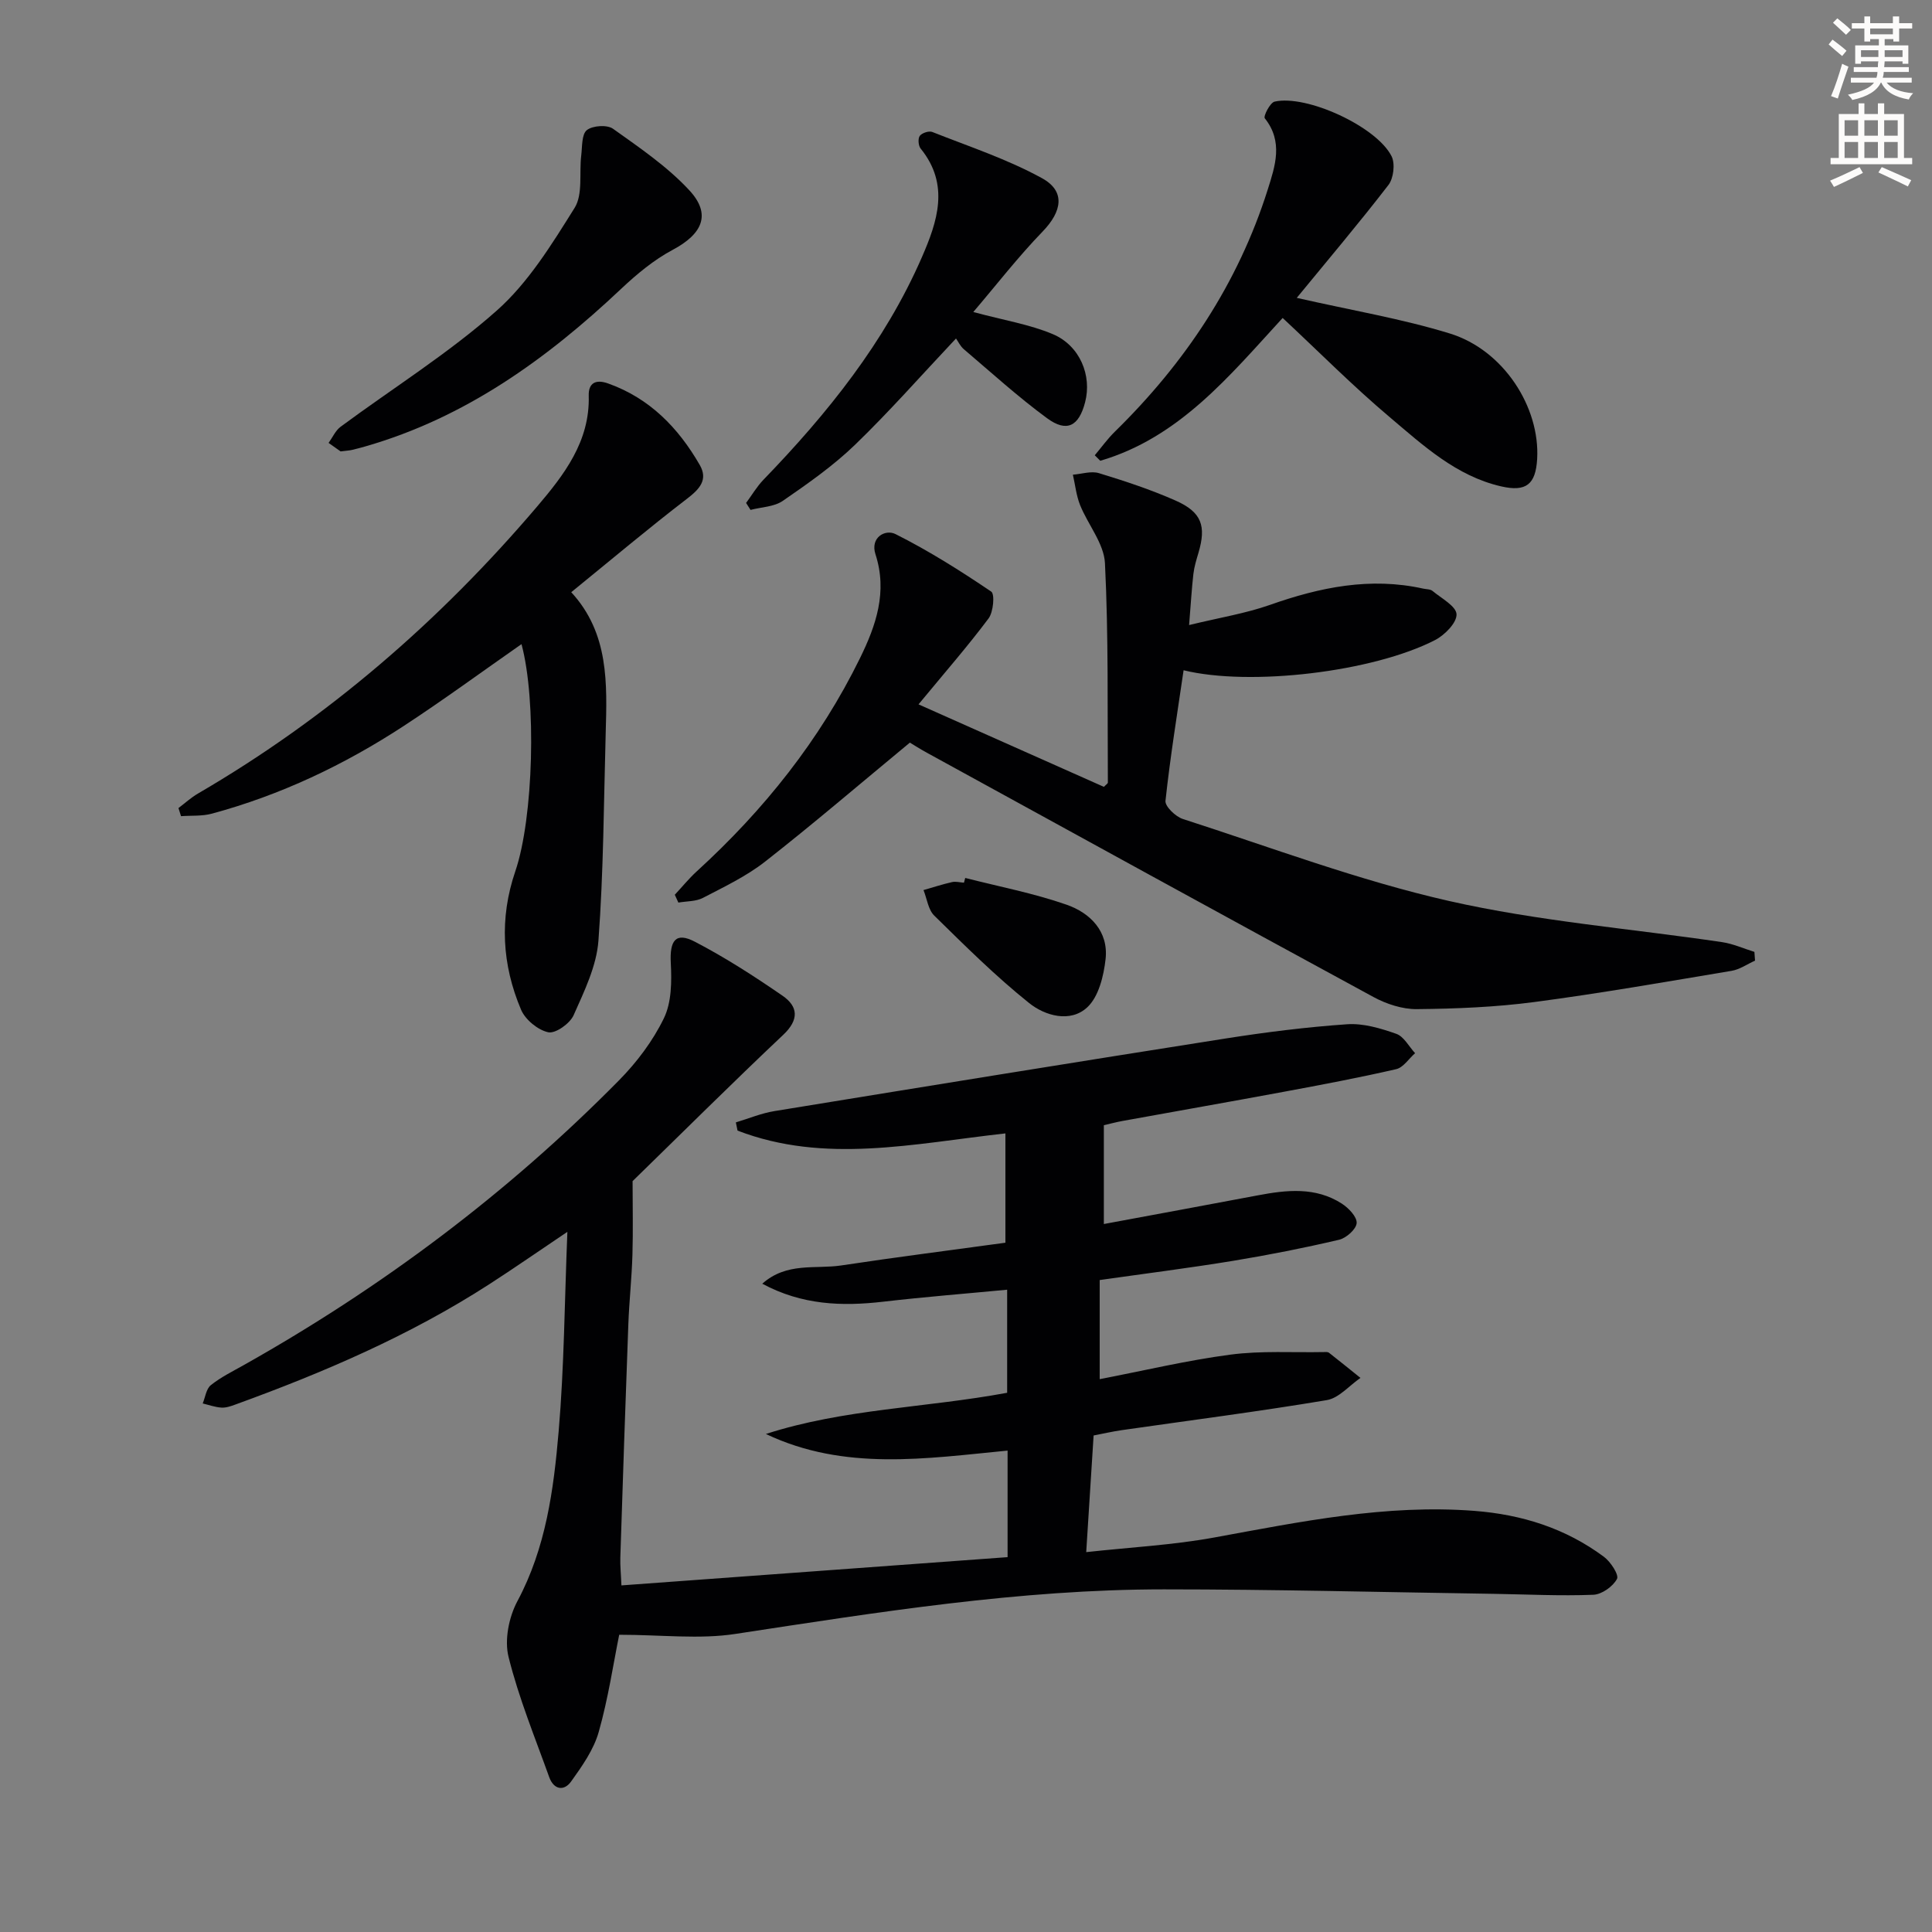 <svg enable-background="new 0 0 400 400" viewBox="0 0 400 400" xmlns="http://www.w3.org/2000/svg"><rect x="0" y="0" width="400" height="400" fill="#808080" stroke="none"/><path d="m378.6 9.2.8-1c.9.7 1.9 1.4 2.9 2.3l-.9 1.1c-1.1-.9-2-1.7-2.8-2.4zm.5 10.7c.9-2.1 1.6-4.3 2.3-6.7.4.2.8.4 1.3.6-.7 2.1-1.5 4.3-2.2 6.6zm.4-15.2.9-.9c1 .8 2 1.6 2.8 2.4l-1 1c-1-.9-1.9-1.8-2.7-2.5zm12.5-1.3h1.2v1.4h2.7v1.1h-2.7v2.7h-1.2v-.5h-1.8v1.3h4.9v3.8h-1.2v-.5h-3.7c0 .4-.1.9-.1 1.2h5.1v1h-5.2c0 .5-.1.9-.2 1.2h6v1h-5.2c1.1 1.3 2.9 2 5.5 2.2-.4.4-.7.8-.9 1.3-2.9-.5-4.8-1.6-5.7-3.5h-.1c-.8 1.7-2.7 2.9-5.9 3.6-.2-.4-.6-.8-.9-1.1 2.8-.6 4.6-1.4 5.4-2.5h-4.8v-1h5.3c.1-.3.2-.7.2-1.2h-4.9v-1h5c0-.4 0-.8.1-1.2h-3.6v.5h-1.2v-3.8h4.9v-1.3h-1.8v.5h-1.2v-2.7h-2.6v-1.1h2.6v-1.4h1.2v1.4h4.7v-1.4zm-6.7 8.4h3.6c0-.4 0-.9 0-1.4h-3.6zm1.9-4.7h4.7v-1.2h-4.7zm6.7 3.3h-3.7v1.4h3.7z" fill="#fcfbfa"/><path d="m384.7 21.4h1.3v2.2h2.8v-2.2h1.3v2.2h4.1v9.1h1.7v1.3h-16.9v-1.3h1.7v-9.1h4.1v-2.2zm.3 13.2.7 1.2c-1.8.9-3.8 1.9-6 2.9-.2-.4-.5-.8-.8-1.3 2.4-1 4.4-2 6.1-2.8zm-3.1-6.5h2.8v-3.2h-2.8zm0 4.6h2.8v-3.3h-2.8zm4.1-4.6h2.8v-3.2h-2.8zm0 4.6h2.8v-3.3h-2.8zm3.6 1.9c2.1.9 4.1 1.8 6.1 2.7l-.7 1.3c-2.2-1.1-4.2-2-6.1-2.9zm3.3-9.7h-2.8v3.2h2.8zm-2.8 7.8h2.8v-3.3h-2.8z" fill="#fcfbfa"/><g fill="#010103"><path d="m128.2 338.46c-1.2 5.9-2.26 13.14-4.24 20.12-1.04 3.68-3.44 7.08-5.71 10.25-1.49 2.09-3.61 1.7-4.54-.89-2.96-8.25-6.32-16.42-8.42-24.89-.88-3.52.07-8.25 1.83-11.54 5.91-11.05 7.51-23.08 8.54-35.12 1.15-13.38 1.22-26.85 1.81-41.35-6.06 4.07-11.04 7.54-16.14 10.83-16.43 10.61-34.27 18.27-52.58 24.92-.93.34-1.95.7-2.9.64-1.3-.08-2.59-.55-3.88-.86.53-1.29.72-3.01 1.67-3.78 2.05-1.64 4.47-2.84 6.79-4.14 28.61-16.09 54.66-35.59 77.72-58.97 3.69-3.74 7.02-8.16 9.3-12.86 1.6-3.29 1.63-7.61 1.43-11.43-.25-4.67 1.01-6.49 4.98-4.42 6.29 3.27 12.3 7.15 18.15 11.18 3.25 2.24 3.47 4.97.14 8.11-10.65 10.05-21.03 20.39-31.18 30.28 0 5.18.12 10.2-.03 15.21-.14 4.82-.67 9.62-.85 14.43-.6 16.12-1.14 32.24-1.66 48.36-.05 1.63.13 3.26.23 5.7 26.78-1.96 53.23-3.89 79.95-5.85 0-7.5 0-14.58 0-22.06-16.87 1.63-33.77 4.3-50.04-3.44 16.16-5.23 33.09-5.4 49.95-8.53 0-6.81 0-13.87 0-21.34-8.57.82-17.12 1.49-25.63 2.48-8.56.99-16.83.71-25.07-3.72 5.07-4.52 11-2.98 16.33-3.78 11.45-1.73 22.95-3.19 34.01-4.71 0-7.99 0-15.04 0-22.63-19.05 2.12-37.43 6.36-55.46-.58-.12-.57-.23-1.13-.35-1.7 2.66-.8 5.27-1.9 7.99-2.34 31.12-5.08 62.25-10.13 93.4-15.03 8.35-1.31 16.76-2.37 25.18-2.95 3.34-.23 6.92.84 10.16 1.98 1.58.55 2.62 2.63 3.9 4.01-1.3 1.14-2.44 2.97-3.92 3.31-7.74 1.78-15.55 3.25-23.36 4.7-11.08 2.06-22.19 4-33.28 6.02-1.29.23-2.56.58-3.88.88v20.46c10.51-1.95 21.21-3.92 31.9-5.94 5.97-1.13 11.93-1.78 17.36 1.71 1.4.9 3.17 2.74 3.08 4.03-.08 1.27-2.15 3.11-3.64 3.46-7.26 1.7-14.58 3.15-21.93 4.36-9.15 1.5-18.36 2.66-27.63 3.98v20.52c9.24-1.78 18.1-3.9 27.08-5.08 6.38-.84 12.93-.4 19.41-.53.33-.01.75-.04.98.14 2.19 1.71 4.35 3.47 6.52 5.21-2.32 1.59-4.46 4.18-6.97 4.6-14.09 2.36-28.26 4.18-42.4 6.21-1.96.28-3.89.73-5.88 1.11-.5 7.79-.98 15.37-1.53 24.15 9.21-1.01 17.96-1.46 26.52-3.03 17.83-3.26 35.54-6.92 53.85-5.51 9.86.76 18.9 3.62 26.83 9.52 1.38 1.03 3.14 3.74 2.69 4.57-.84 1.57-3.14 3.21-4.9 3.28-6.81.27-13.65-.08-20.48-.19-22.81-.34-45.62-.93-68.43-.93-29.86 0-59.25 4.74-88.67 9.22-7.5 1.16-15.35.18-24.1.18z"/><path d="m246.19 129.41c6.33-1.54 11.69-2.4 16.73-4.17 10.37-3.66 20.79-5.81 31.76-3.37.65.14 1.46.1 1.91.48 1.84 1.53 4.9 3.15 4.97 4.83.07 1.75-2.44 4.3-4.43 5.33-12.86 6.63-38.32 9.63-52.08 6.26-1.32 9.04-2.78 18.02-3.75 27.04-.12 1.14 2.08 3.26 3.59 3.75 18.29 5.89 36.4 12.73 55.08 16.97 18.55 4.21 37.7 5.73 56.58 8.53 2.28.34 4.46 1.33 6.68 2.02.04.6.09 1.21.13 1.81-1.61.72-3.17 1.83-4.85 2.11-13.59 2.27-27.18 4.66-40.84 6.46-8.04 1.06-16.21 1.39-24.33 1.47-3 .03-6.31-1.06-9-2.52-30.84-16.74-61.58-33.64-92.34-50.51-1.59-.87-3.12-1.85-3.62-2.15-10.26 8.48-19.93 16.77-29.95 24.62-3.89 3.05-8.48 5.23-12.9 7.53-1.46.76-3.37.67-5.08.97-.25-.54-.49-1.08-.74-1.62 1.51-1.62 2.91-3.35 4.54-4.84 13.91-12.7 25.49-27.19 33.8-44.14 3.32-6.76 5.73-13.73 3.21-21.5-1.14-3.51 2.03-5.26 4.15-4.19 6.88 3.45 13.43 7.59 19.81 11.9.77.52.45 4.21-.54 5.55-4.3 5.75-9.04 11.17-14.51 17.8 13.79 6.13 26.12 11.62 38.38 17.08.41-.44.82-.67.82-.9-.1-15.14.15-30.29-.6-45.4-.2-4.08-3.51-7.97-5.15-12.04-.79-1.98-1.01-4.18-1.49-6.29 1.81-.14 3.78-.81 5.39-.32 5.37 1.64 10.75 3.41 15.88 5.68 5.41 2.4 6.38 5.26 4.72 10.84-.42 1.42-.87 2.87-1.04 4.34-.34 2.94-.51 5.9-.89 10.59z"/><path d="m118.27 122.61c7.84 8.51 7.42 18.91 7.13 29.28-.4 14.3-.44 28.62-1.5 42.87-.39 5.26-2.94 10.48-5.14 15.43-.77 1.73-3.75 3.85-5.25 3.53-2.15-.46-4.75-2.6-5.63-4.67-3.95-9.31-4.51-18.93-1.19-28.66 3.77-11.03 4.42-35.41 1.28-47.03-8.17 5.7-16.15 11.56-24.42 16.97-12.29 8.03-25.47 14.29-39.69 18.13-2.02.55-4.25.36-6.38.52-.18-.56-.35-1.12-.53-1.68 1.34-1.01 2.59-2.16 4.03-3 26.9-15.67 50.08-35.76 70.2-59.4 5.57-6.55 10.98-13.49 10.71-22.97-.08-2.74 1.56-3.42 4.01-2.54 8.61 3.06 14.55 9.19 18.98 16.88 1.75 3.05-.02 4.98-2.63 6.98-7.98 6.12-15.69 12.62-23.98 19.36z"/><path d="m268.48 61.67c11.42 2.6 21.77 4.32 31.7 7.38 11.09 3.41 18.7 15.23 18.07 26-.31 5.25-2.29 6.83-7.45 5.65-9.3-2.13-16.13-8.47-23.07-14.33-7.61-6.42-14.65-13.52-22.17-20.54-10.96 11.93-21.37 24.76-37.76 29.57-.38-.38-.76-.76-1.14-1.14 1.38-1.64 2.64-3.4 4.16-4.89 14.51-14.21 25.5-30.67 31.65-50.12 1.53-4.85 3.26-9.91-.61-14.76-.33-.41 1.08-3.23 2.03-3.45 6.61-1.51 21.13 5.16 24.22 11.31.77 1.54.42 4.56-.65 5.95-6.12 7.94-12.61 15.6-18.98 23.37z"/><path d="m201.51 64.6c6.39 1.72 11.67 2.56 16.46 4.58 5.63 2.38 8.13 8.58 6.69 14.1-1.29 4.97-3.78 6.32-7.89 3.3-6-4.41-11.54-9.45-17.22-14.28-.73-.62-1.17-1.59-1.62-2.22-7.24 7.68-13.8 15.15-20.93 22.03-4.51 4.35-9.75 8.02-14.93 11.59-1.8 1.24-4.43 1.28-6.68 1.87-.31-.48-.61-.96-.92-1.44 1.19-1.61 2.22-3.38 3.6-4.81 13.25-13.71 25.11-28.44 32.79-46.05 3.2-7.35 5.83-15.04-.25-22.51-.48-.59-.59-2.07-.18-2.63.45-.6 1.89-1.08 2.58-.81 7.65 3.03 15.55 5.63 22.72 9.57 4.94 2.71 4.13 6.9.16 11.02-5.1 5.27-9.62 11.11-14.38 16.69z"/><path d="m70.52 93.46c-.52-.37-1.51-1.06-2.49-1.76.82-1.13 1.42-2.55 2.48-3.34 10.8-7.99 22.31-15.17 32.32-24.04 6.55-5.8 11.41-13.73 16.13-21.27 1.76-2.81.93-7.22 1.38-10.88.22-1.82.07-4.36 1.16-5.23 1.2-.95 4.2-1.15 5.42-.28 5.51 3.93 11.24 7.82 15.8 12.74 4.61 4.98 2.72 9.04-3.45 12.33-3.89 2.07-7.43 5.02-10.67 8.07-15.41 14.54-32.26 26.67-52.94 32.62-.95.27-1.91.53-2.87.75-.5.11-1 .13-2.27.29z"/><path d="m199.84 181.77c7 1.79 14.16 3.16 20.96 5.53 4.9 1.7 8.73 5.52 8.1 11.26-.39 3.5-1.43 7.8-3.8 10-3.5 3.25-8.74 1.75-12.02-.88-6.94-5.55-13.29-11.87-19.65-18.11-1.26-1.23-1.51-3.5-2.23-5.29 1.97-.56 3.91-1.2 5.9-1.65.78-.18 1.65.07 2.48.12.09-.32.18-.65.26-.98z"/></g></svg>
